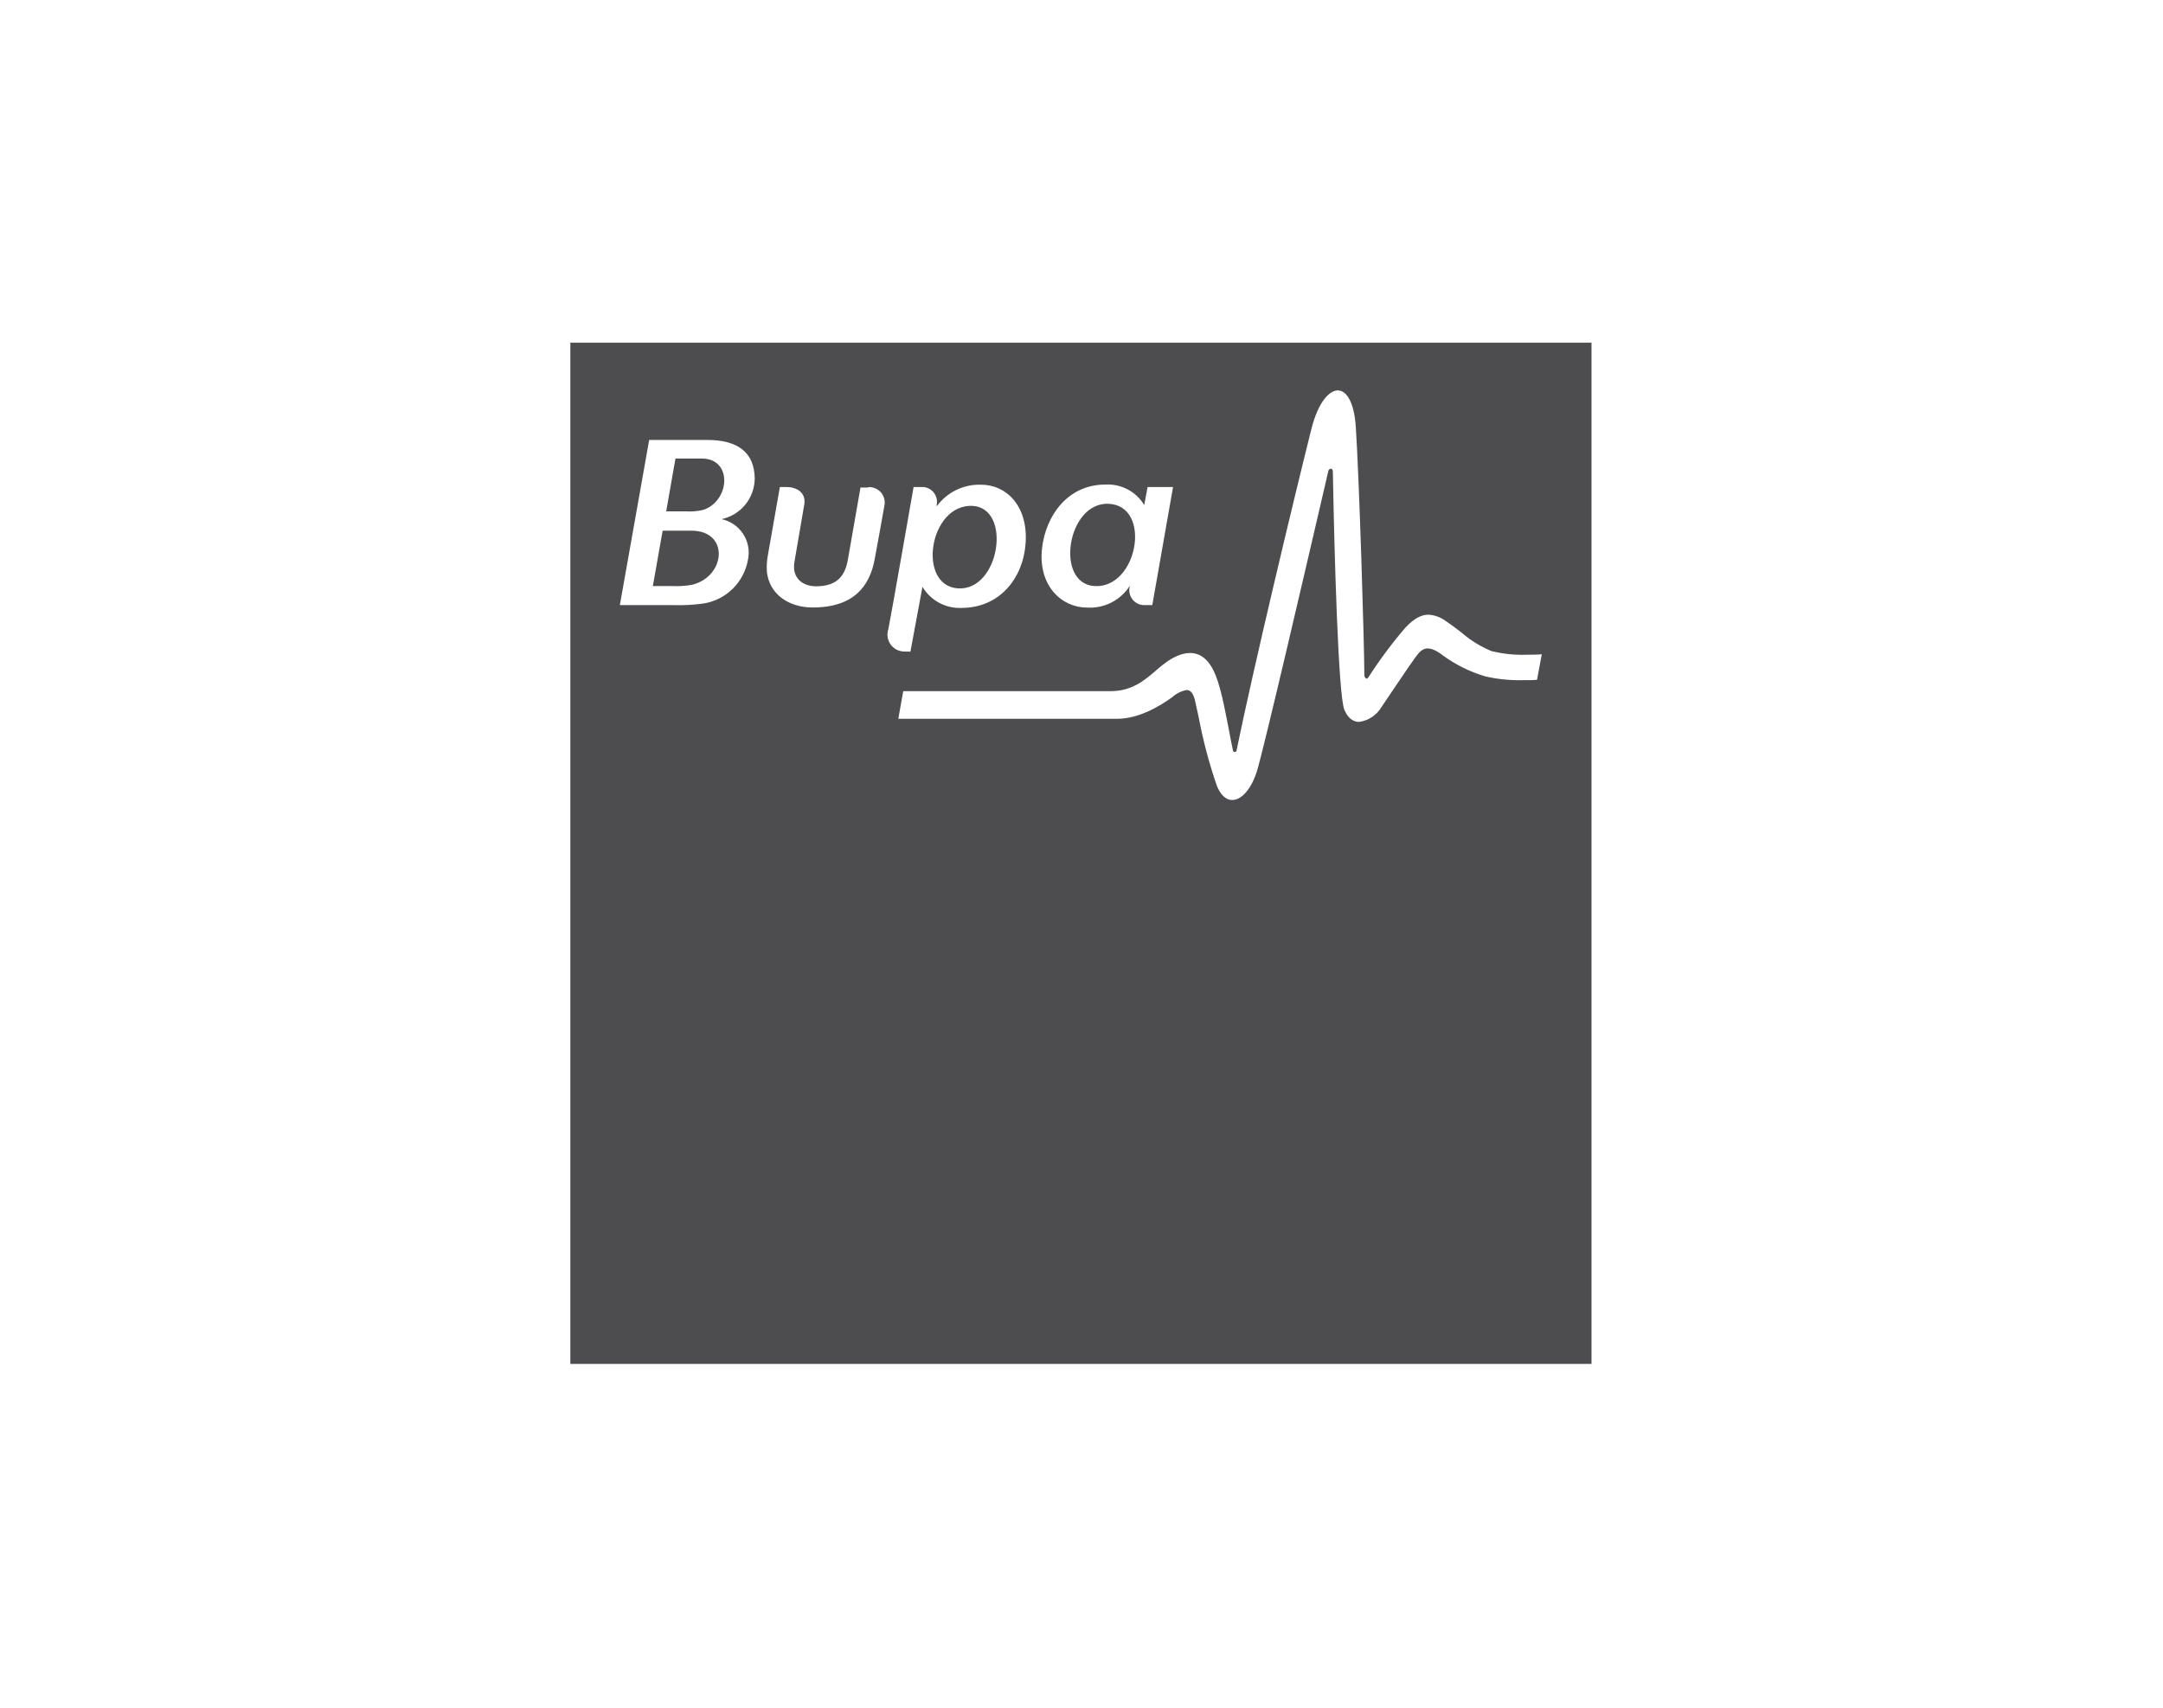 <svg width="1900" height="1500" viewBox="0 0 1900 1500" fill="none" xmlns="http://www.w3.org/2000/svg">
<path fill-rule="evenodd" clip-rule="evenodd" d="M501 301H1398V1198H501V301ZM1310.09 571.878C1320.15 574.361 1330.5 575.447 1340.85 575.106C1346.29 575.106 1352.18 574.98 1354.33 574.663L1350.15 597.068C1348.38 597.447 1342.12 597.447 1336.29 597.447C1325.65 597.606 1315.02 596.479 1304.65 594.093C1291.48 590.199 1279.07 584.1 1267.94 576.056C1266.42 574.916 1265.16 573.967 1264.02 573.271C1256.49 568.334 1251.17 568.334 1246.55 573.271C1243.49 576.519 1233.21 591.793 1224.06 605.396L1223.7 605.928C1219.97 611.561 1216.42 616.814 1213.64 620.864C1211.56 624.416 1208.7 627.451 1205.28 629.742C1201.86 632.033 1197.97 633.52 1193.89 634.092C1188.26 634.092 1183.77 630.358 1180.85 623.269C1175.54 610.232 1172.06 485.299 1170.79 414.035C1170.73 412.389 1169.78 411.693 1168.89 411.693C1168.37 411.756 1167.88 411.988 1167.51 412.354C1167.13 412.72 1166.88 413.199 1166.8 413.718C1166.8 413.845 1166.42 415.49 1165.73 418.402L1164.86 422.152L1164.86 422.159C1148.05 494.581 1110.3 657.295 1104.08 677.382C1099.27 692.824 1090.73 702.698 1082.31 702.698C1076.87 702.698 1072.06 698.141 1068.83 690.04C1062.04 670.265 1056.68 650.022 1052.82 629.472C1051.74 624.282 1050.79 619.978 1050.04 616.814C1048.71 610.358 1046.55 606.055 1042.38 606.055C1037.65 606.951 1033.27 609.142 1029.72 612.384C1019.02 620.042 1000.67 631.37 981.05 631.37H789.093L793.397 607.067H975.797C994.336 607.067 1005.51 597.457 1015.4 588.956L1015.61 588.777C1018.84 585.881 1022.24 583.176 1025.8 580.676C1041.3 570.423 1054.02 571.182 1062.69 583.397C1070.24 594.025 1074.04 613.337 1078.43 635.685L1078.52 636.117C1078.92 638.194 1079.33 640.382 1079.76 642.627L1079.76 642.631L1079.76 642.64L1079.76 642.646L1079.77 642.655C1080.8 648.133 1081.91 653.945 1083.07 659.281C1083.14 659.639 1083.34 659.96 1083.62 660.191C1083.9 660.422 1084.26 660.548 1084.62 660.548C1084.99 660.548 1085.34 660.422 1085.62 660.191C1085.91 659.96 1086.1 659.639 1086.17 659.281C1101.17 586.182 1135.6 442.135 1151.8 377.327C1158.13 351.885 1168.32 342.898 1175.09 342.898C1183.58 342.898 1189.59 355.049 1190.92 374.542C1193.89 418.655 1198.45 566.372 1198.45 593.397C1198.45 594.03 1199.52 596.118 1200.28 596.118C1201.04 596.118 1201.61 595.422 1202.06 594.852C1211.91 579.511 1222.82 564.877 1234.71 551.056C1242.06 543.335 1248.38 539.917 1254.71 539.917C1260.34 540.246 1265.74 542.252 1270.22 545.677C1274.84 548.738 1279.12 552.027 1283.28 555.22L1283.28 555.223L1283.28 555.226L1283.95 555.74C1291.74 562.487 1300.57 567.937 1310.09 571.878ZM662.957 420.807C662.957 397.326 647.895 386.441 621.44 386.441H570.239L544.48 531.5H591.314C600.219 531.792 609.133 531.326 617.959 530.107C627.71 528.552 636.728 523.979 643.744 517.031C650.76 510.083 655.421 501.11 657.072 491.374C658.646 483.606 657.088 475.531 652.738 468.905C648.388 462.28 641.598 457.64 633.844 455.996C641.948 454.261 649.23 449.843 654.513 443.458C659.796 437.072 662.771 429.092 662.957 420.807ZM590.554 514.791C596.38 515.038 602.215 514.656 607.959 513.652C637.705 506.311 640.806 466.122 607.389 466.122H582.074L573.466 514.791H590.554ZM602.643 449.16C607.765 449.487 612.907 449.039 617.895 447.831C641.502 439.73 643.654 402.453 616.187 402.769H593.339L585.175 449.16H602.643ZM755.866 428.212H762.638V427.895C764.656 427.752 766.681 428.062 768.563 428.803C770.445 429.545 772.138 430.698 773.516 432.18C774.894 433.661 775.922 435.432 776.526 437.363C777.13 439.294 777.294 441.335 777.005 443.338C776.435 447.135 769.537 484.729 768.144 492.134C763.777 514.602 750.17 533.588 713.842 533.588C692.64 533.588 675.869 521.817 673.653 502.45C673.297 497.325 673.616 492.176 674.603 487.134C675.773 480.349 677.856 468.595 679.876 457.187L679.878 457.178L679.88 457.165L679.887 457.128C682.123 444.506 684.281 432.319 685.045 427.769H691.058C698.906 427.769 708.463 432.136 706.437 443.338C706.086 445.563 703.229 462.169 700.869 475.888L700.867 475.905C699.402 484.416 698.13 491.813 697.767 493.969C695.552 508.652 706.058 514.981 716.753 514.981C735.677 514.981 742.386 505.425 744.791 491.501L755.866 428.212ZM799.726 572.385L810.295 515.424C813.802 521.328 818.844 526.17 824.885 529.436C830.925 532.701 837.738 534.267 844.598 533.968C878.078 533.968 898.837 507.893 900.925 477.008C903.141 444.477 884.027 425.743 861.876 425.743C854.31 425.472 846.794 427.061 839.985 430.371C833.177 433.681 827.285 438.612 822.826 444.73V443.338C823.22 441.373 823.156 439.343 822.638 437.407C822.12 435.471 821.162 433.68 819.84 432.174C818.517 430.668 816.866 429.487 815.013 428.723C813.16 427.959 811.156 427.632 809.156 427.769H802.511C802.511 427.769 783.017 539.348 780.296 552.828C779.574 555.026 779.376 557.362 779.719 559.649C780.063 561.936 780.937 564.112 782.272 566C783.607 567.889 785.366 569.439 787.408 570.526C789.449 571.612 791.717 572.206 794.03 572.258L799.726 572.385ZM841.687 516.817C878.268 518.905 889.09 446.312 854.345 444.35H854.534C816.054 442.262 805.105 514.728 841.687 516.817ZM976.246 529.241C969.56 532.64 962.078 534.164 954.595 533.652C932.633 533.652 911.621 514.412 915.355 481.501C918.646 452.705 938.076 425.617 970.924 425.617C977.717 425.214 984.492 426.675 990.515 429.843C996.539 433.011 1001.58 437.765 1005.1 443.591L1008.07 427.769H1030.42L1012.19 531.5H1005.86C1003.87 531.611 1001.87 531.267 1000.03 530.495C998.193 529.722 996.552 528.542 995.235 527.042C993.919 525.542 992.96 523.762 992.432 521.837C991.904 519.912 991.821 517.892 992.189 515.931L992.568 514.348C988.573 520.696 982.932 525.843 976.246 529.241ZM974.151 442.515C1012.12 444.667 999.467 516.943 961.493 514.791C926.305 512.829 937.254 440.49 974.151 442.515Z" fill="#4D4D4F"/>
</svg>
